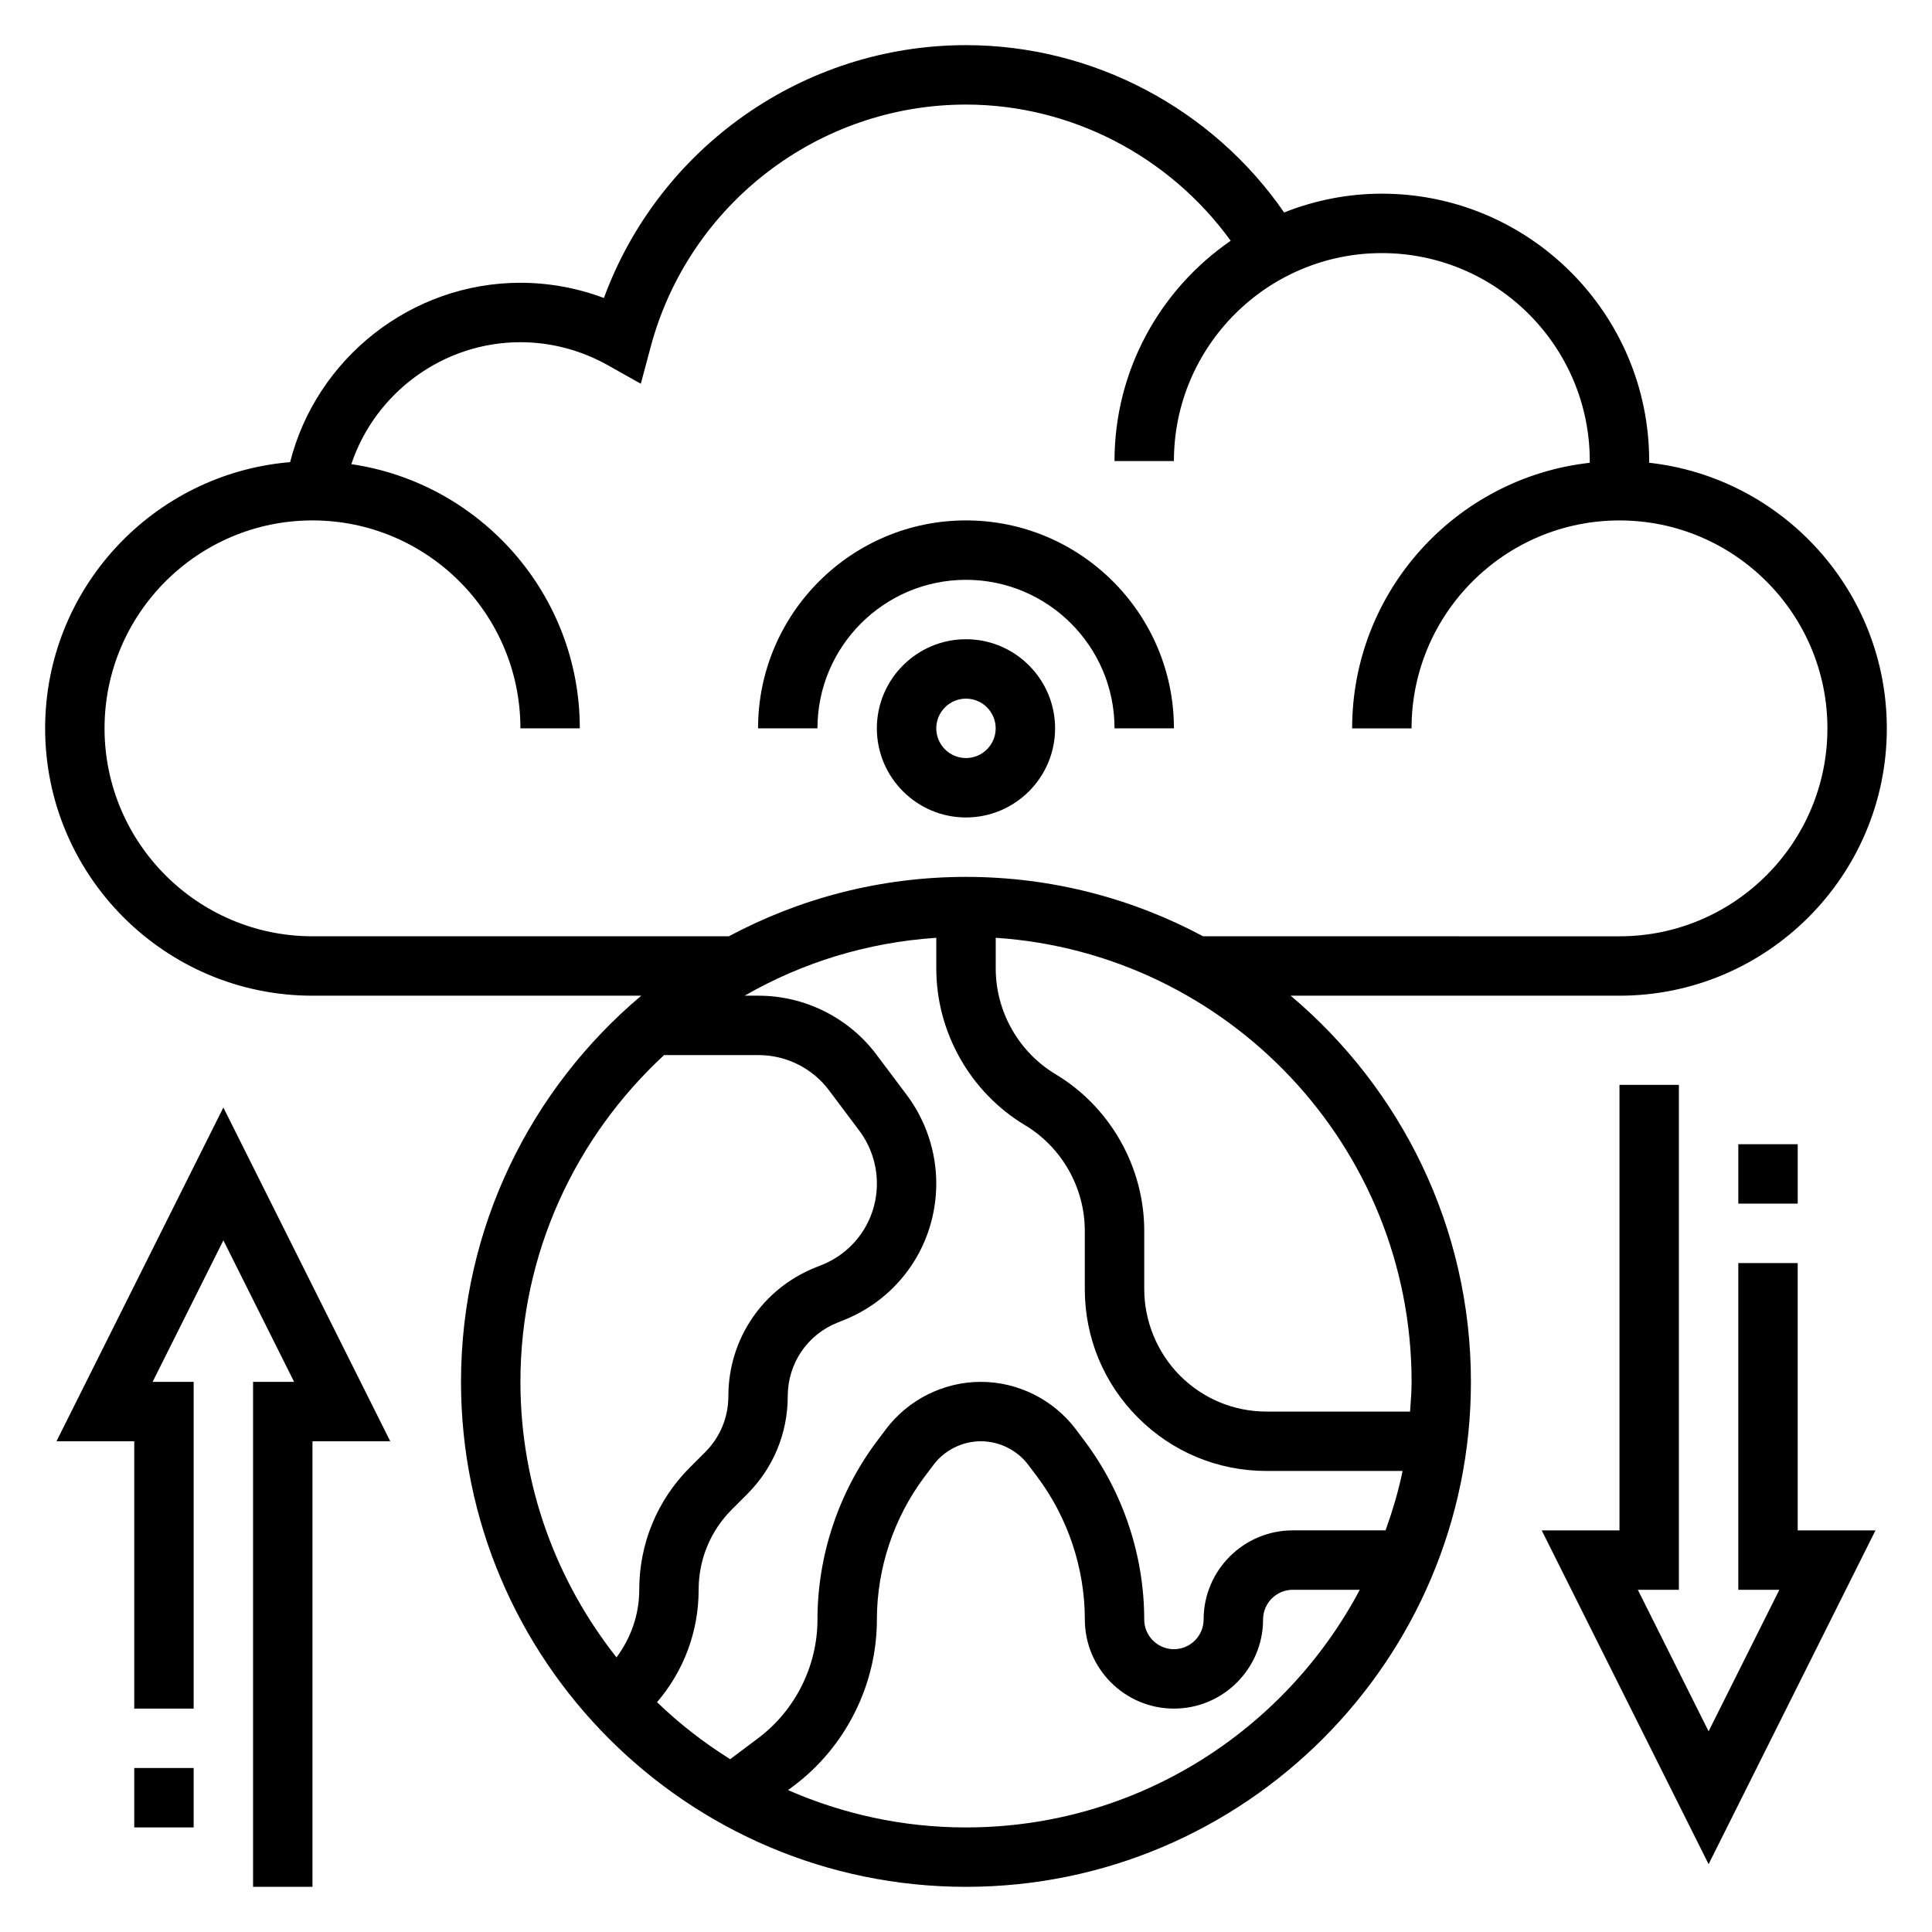 <?xml version="1.0" encoding="UTF-8"?>
<!-- Uploaded to: ICON Repo, www.svgrepo.com, Generator: ICON Repo Mixer Tools -->
<svg fill="#000000" width="800px" height="800px" version="1.1" viewBox="144 144 512 512" xmlns="http://www.w3.org/2000/svg">
 <g>
  <path d="m486.05 407.87h87.129c39.07 0 70.848-31.789 70.848-70.848 0-36.406-27.613-66.473-63.008-70.391 0.008-0.152 0.031-0.301 0.031-0.457 0-39.062-31.781-70.848-70.848-70.848-9.148 0-17.871 1.801-25.898 4.977-18.988-27.516-50.672-44.34-84.309-44.34-43.082 0-81.301 27.129-95.953 67.008-7.062-2.652-14.57-4.031-22.129-4.031-28.93 0-54.059 20.027-61.031 47.531-36.297 3.031-64.922 33.488-64.922 70.551 0 39.062 31.781 70.848 70.848 70.848h87.129c-29.164 24.566-47.766 61.309-47.766 102.34 0 73.793 60.031 133.82 133.82 133.82s133.82-60.031 133.82-133.82c0-41.027-18.602-77.77-47.77-102.34zm-259.24-15.746c-30.379 0-55.105-24.719-55.105-55.105s24.727-55.105 55.105-55.105 55.105 24.719 55.105 55.105h15.742c0-35.559-26.363-65-60.551-70.016 6.316-18.895 24.285-32.316 44.809-32.316 8.047 0 16.027 2.094 23.074 6.047l8.832 4.961 2.621-9.793c10.113-37.797 44.469-64.191 83.555-64.191 27.828 0 53.961 13.723 70.148 36.094-18.574 12.781-30.789 34.172-30.789 58.371h15.742c0-30.387 24.727-55.105 55.105-55.105 30.379 0 55.105 24.719 55.105 55.105 0 0.156-0.023 0.309-0.031 0.473-35.355 3.941-62.945 33.98-62.945 70.375h15.742c0-30.387 24.727-55.105 55.105-55.105s55.105 24.719 55.105 55.105c0 30.387-24.727 55.105-55.105 55.105l-110.34-0.004c-18.75-10.02-40.133-15.742-62.844-15.742-22.711 0-44.09 5.723-62.844 15.742zm218.79 127.58c9.09 9.102 21.191 14.117 34.07 14.117h36.031c-1.102 5.406-2.691 10.629-4.512 15.742h-24.602c-13.02 0-23.617 10.598-23.617 23.617 0 4.336-3.527 7.871-7.871 7.871s-7.871-3.535-7.871-7.871c0-16.918-5.59-33.691-15.742-47.23l-2.363-3.152c-5.926-7.879-15.344-12.594-25.191-12.594s-19.262 4.707-25.191 12.602l-2.359 3.141c-10.156 13.539-15.742 30.316-15.742 47.23 0 12.32-5.887 24.098-15.75 31.488l-7.383 5.543c-6.977-4.375-13.484-9.414-19.383-15.113 7.113-8.305 11.023-18.734 11.023-29.785 0-8.047 3.133-15.617 8.824-21.309l4.039-4.039c6.938-6.93 10.754-16.156 10.754-25.973 0-8.629 5.172-16.281 13.168-19.477l1.66-0.66c14.898-5.957 24.531-20.184 24.531-36.234 0-8.398-2.777-16.719-7.809-23.426l-8.039-10.707c-7.316-9.777-19-15.617-31.219-15.617h-3.715c15.152-8.723 32.387-14.121 50.789-15.344v8.141c0 16.902 9.004 32.812 23.496 41.508 9.789 5.867 15.859 16.602 15.859 28.008v15.453c0 12.863 5.012 24.965 14.113 34.07zm-125.61-96.094h25.066c7.297 0 14.266 3.481 18.633 9.32l8.039 10.715c3.004 4 4.656 8.957 4.656 13.973 0 9.582-5.746 18.066-14.617 21.617l-1.652 0.652c-14.031 5.613-23.09 18.996-23.09 34.102 0 5.606-2.18 10.879-6.141 14.84l-4.039 4.039c-8.668 8.66-13.438 20.184-13.438 32.441 0 6.559-2.18 12.746-6.031 17.91-15.891-20.125-25.457-45.449-25.457-73.016 0-34.227 14.73-65.008 38.07-86.594zm80.012 204.68c-16.766 0-32.699-3.566-47.16-9.895l1.504-1.125c13.797-10.355 22.039-26.84 22.039-44.086 0-13.531 4.473-26.953 12.594-37.785l2.363-3.141c2.953-3.953 7.668-6.309 12.594-6.309 4.93 0 9.645 2.356 12.602 6.297l2.363 3.148c8.117 10.824 12.594 24.254 12.594 37.785 0 13.02 10.598 23.617 23.617 23.617s23.617-10.598 23.617-23.617c0-4.336 3.527-7.871 7.871-7.871h17.758c-19.836 37.41-59.148 62.98-104.36 62.98zm117.68-110.21h-38.008c-8.676 0-16.816-3.379-22.938-9.5-6.035-6.047-9.5-14.406-9.5-22.941v-15.453c0-16.902-9.004-32.812-23.496-41.508-9.793-5.871-15.863-16.609-15.863-28.016v-8.141c61.441 4.086 110.21 55.238 110.21 117.69 0 2.66-0.227 5.258-0.402 7.871z"/>
  <path d="m423.61 337.02c0-13.02-10.598-23.617-23.617-23.617-13.02 0-23.617 10.598-23.617 23.617 0 13.02 10.598 23.617 23.617 23.617 13.023-0.004 23.617-10.598 23.617-23.617zm-31.488 0c0-4.336 3.527-7.871 7.871-7.871s7.871 3.535 7.871 7.871c0 4.336-3.527 7.871-7.871 7.871s-7.871-3.535-7.871-7.871z"/>
  <path d="m439.36 337.02h15.742c0-30.387-24.727-55.105-55.105-55.105s-55.105 24.719-55.105 55.105h15.742c0-21.703 17.656-39.359 39.359-39.359 21.711 0 39.367 17.656 39.367 39.359z"/>
  <path d="m620.41 478.72h-15.742v86.594h10.879l-18.75 37.5-18.754-37.5h10.879v-133.82h-15.742v118.08h-20.609l44.227 88.449 44.223-88.449h-20.609z"/>
  <path d="m604.67 447.23h15.742v15.742h-15.742z"/>
  <path d="m158.97 525.95h20.609v70.852h15.742v-86.594h-10.879l18.754-37.504 18.75 37.504h-10.879v133.82h15.742v-118.08h20.609l-44.223-88.449z"/>
  <path d="m179.58 612.54h15.742v15.742h-15.742z"/>
 </g>
</svg>